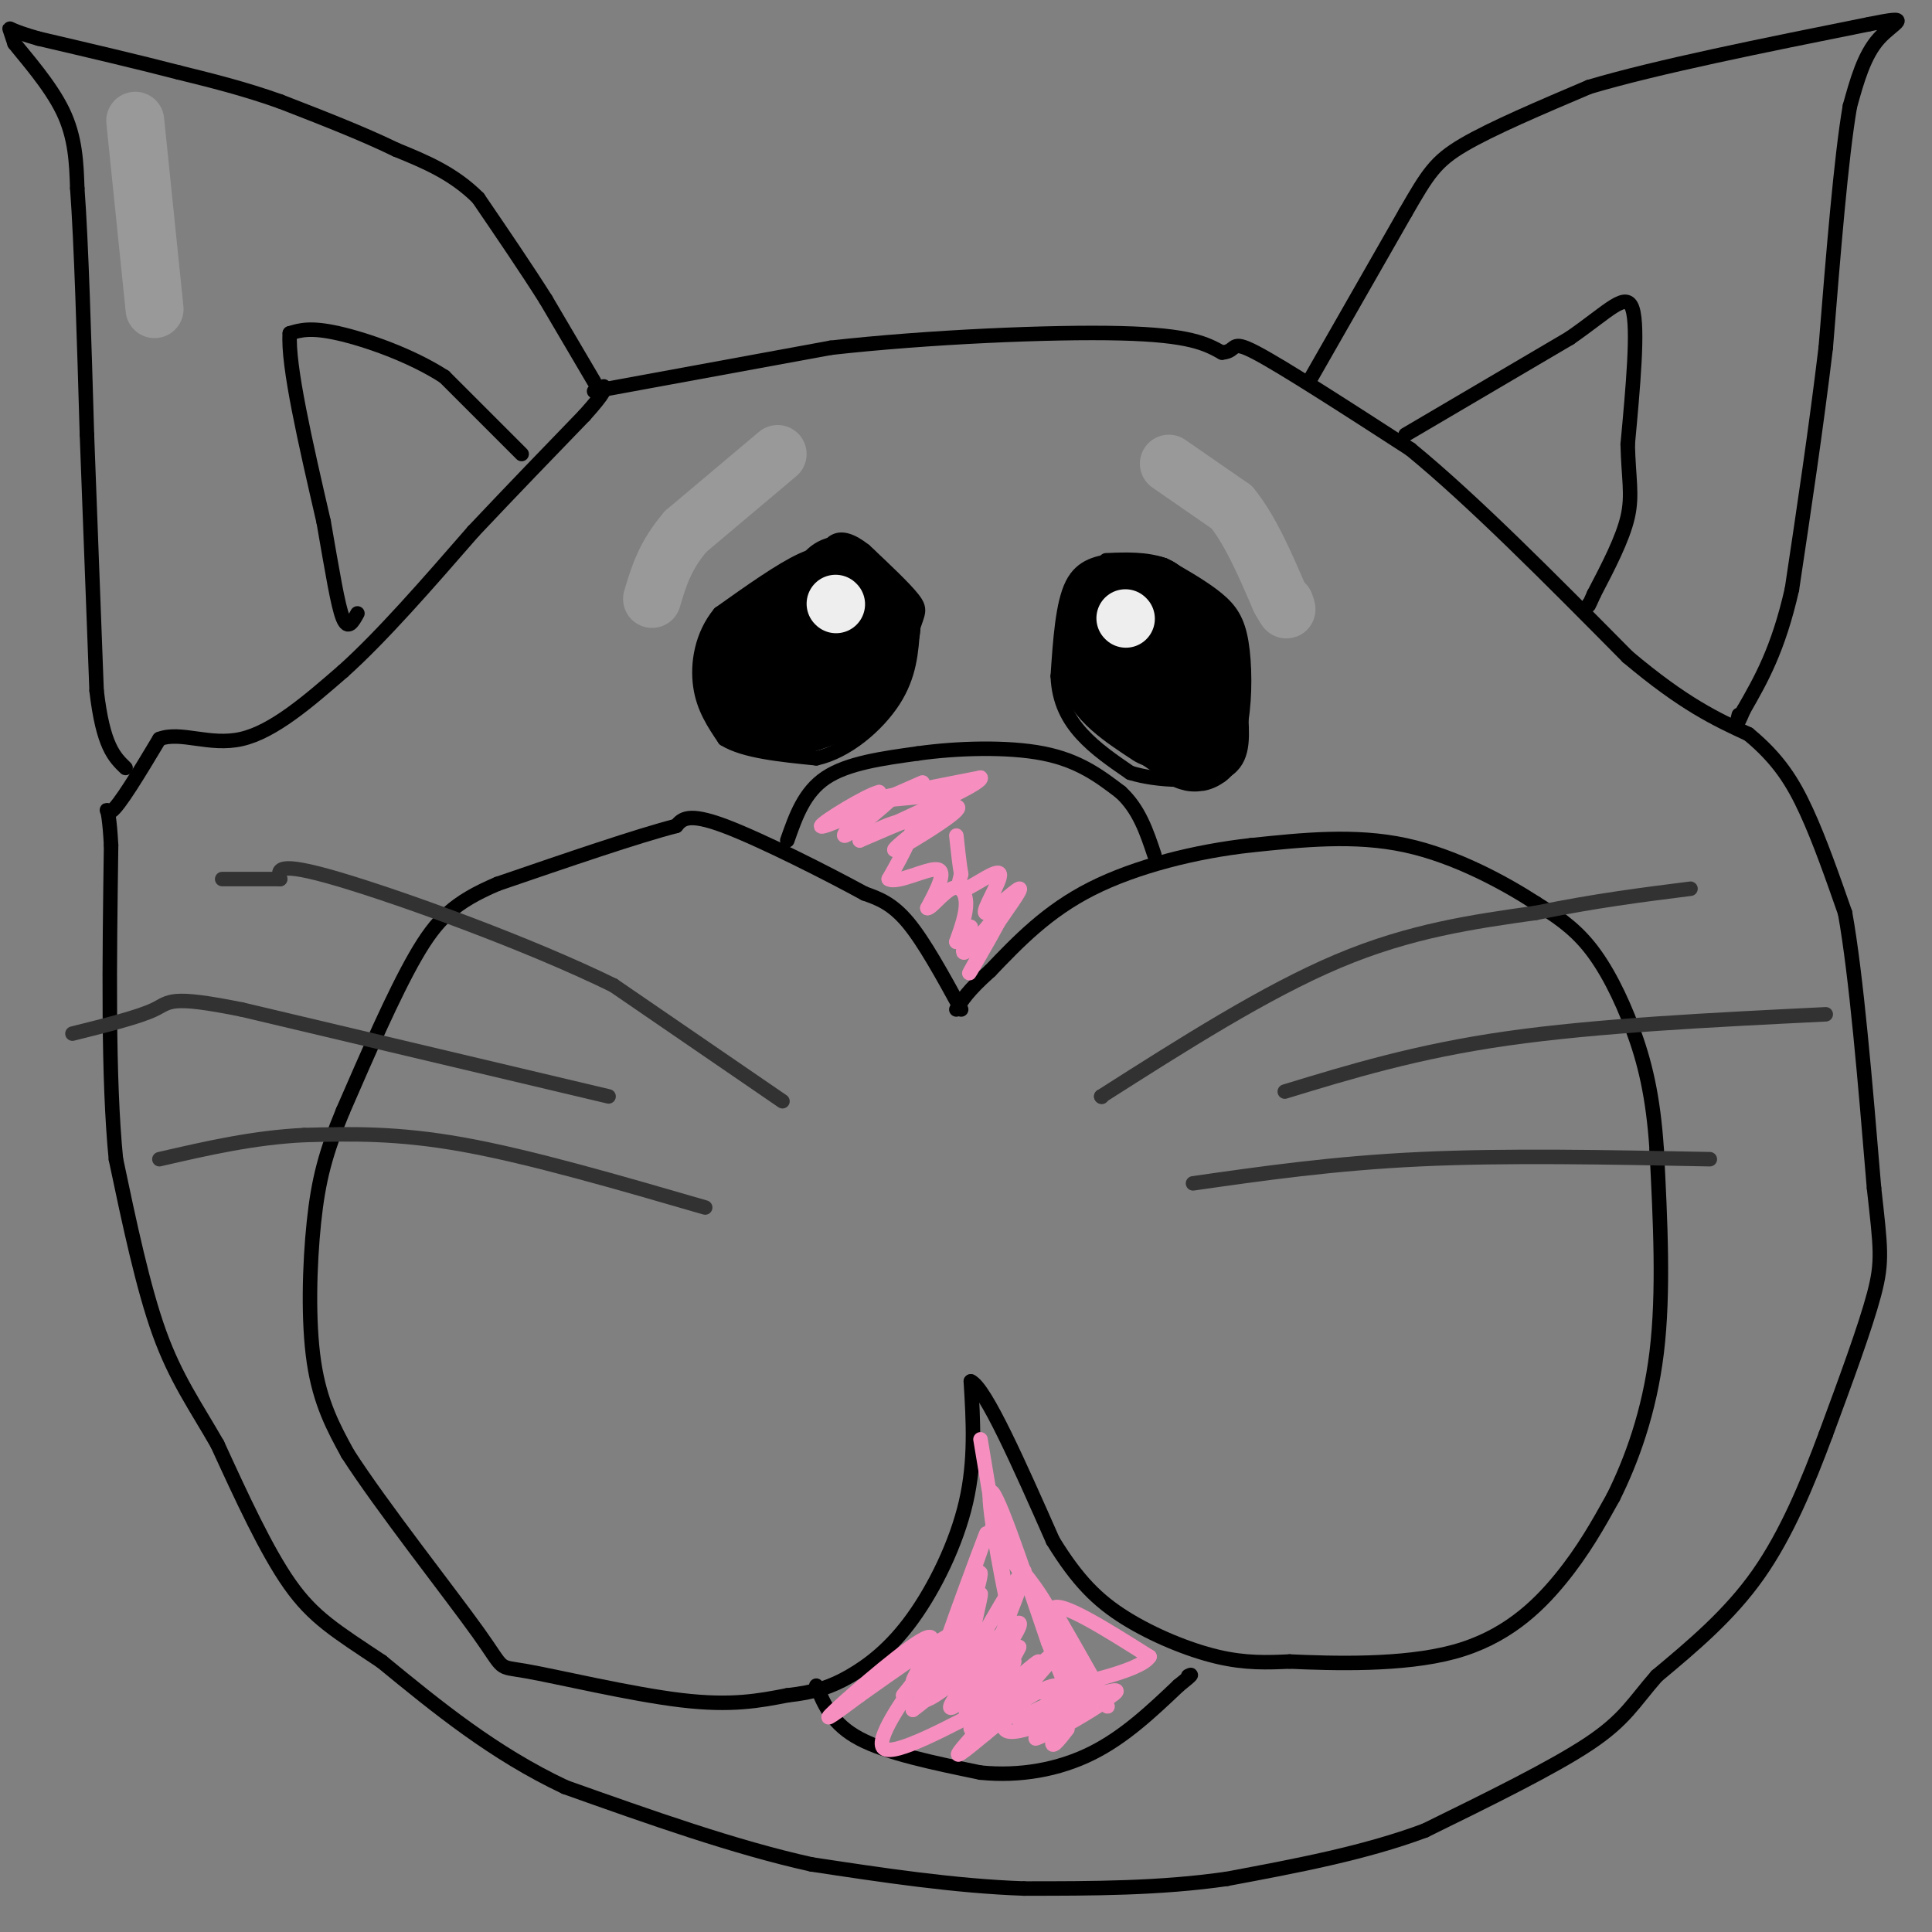 <svg viewBox='0 0 400 400' version='1.1' xmlns='http://www.w3.org/2000/svg' xmlns:xlink='http://www.w3.org/1999/xlink'><rect x="0" y="0" width="400" height="400" fill="#808080" stroke="none"/><g fill='none' stroke='#000000' stroke-width='3' stroke-linecap='round' stroke-linejoin='round'><path d='M123,81c0.000,0.000 49.000,-9.000 49,-9'/><path d='M172,72c20.022,-2.244 45.578,-3.356 60,-3c14.422,0.356 17.711,2.178 21,4'/><path d='M253,73c3.400,-0.267 1.400,-2.933 7,0c5.600,2.933 18.800,11.467 32,20'/><path d='M292,93c12.833,10.500 28.917,26.750 45,43'/><path d='M337,136c11.667,9.833 18.333,12.917 25,16'/><path d='M362,152c6.200,5.111 9.200,9.889 12,16c2.800,6.111 5.400,13.556 8,21'/><path d='M382,189c2.333,13.000 4.167,35.000 6,57'/><path d='M388,246c1.378,12.467 1.822,15.133 0,22c-1.822,6.867 -5.911,17.933 -10,29'/><path d='M378,297c-3.733,10.022 -8.067,20.578 -14,29c-5.933,8.422 -13.467,14.711 -21,21'/><path d='M343,347c-4.867,5.578 -6.533,9.022 -14,14c-7.467,4.978 -20.733,11.489 -34,18'/><path d='M295,379c-12.500,4.667 -26.750,7.333 -41,10'/><path d='M254,389c-13.833,2.000 -27.917,2.000 -42,2'/><path d='M212,391c-14.333,-0.500 -29.167,-2.750 -44,-5'/><path d='M168,386c-15.833,-3.500 -33.417,-9.750 -51,-16'/><path d='M117,370c-14.833,-7.000 -26.417,-16.500 -38,-26'/><path d='M79,344c-9.467,-6.311 -14.133,-9.089 -19,-16c-4.867,-6.911 -9.933,-17.956 -15,-29'/><path d='M45,299c-4.600,-8.022 -8.600,-13.578 -12,-23c-3.400,-9.422 -6.200,-22.711 -9,-36'/><path d='M24,240c-1.667,-16.833 -1.333,-40.917 -1,-65'/><path d='M23,175c-0.600,-11.000 -1.600,-6.000 0,-7c1.600,-1.000 5.800,-8.000 10,-15'/><path d='M33,153c4.400,-1.711 10.400,1.511 17,0c6.600,-1.511 13.800,-7.756 21,-14'/><path d='M71,139c8.000,-7.167 17.500,-18.083 27,-29'/><path d='M98,110c8.333,-8.833 15.667,-16.417 23,-24'/><path d='M121,86c4.500,-5.000 4.250,-5.500 4,-6'/><path d='M271,79c0.000,0.000 20.000,-35.000 20,-35'/><path d='M291,44c4.622,-8.022 6.178,-10.578 12,-14c5.822,-3.422 15.911,-7.711 26,-12'/><path d='M329,18c14.000,-4.167 36.000,-8.583 58,-13'/><path d='M387,5c9.733,-1.978 5.067,-0.422 2,3c-3.067,3.422 -4.533,8.711 -6,14'/><path d='M383,22c-1.833,10.667 -3.417,30.333 -5,50'/><path d='M378,72c-2.000,16.667 -4.500,33.333 -7,50'/><path d='M371,122c-2.833,12.500 -6.417,18.750 -10,25'/><path d='M361,147c-1.833,4.333 -1.417,2.667 -1,1'/><path d='M123,79c0.000,0.000 -10.000,-17.000 -10,-17'/><path d='M113,62c-4.000,-6.333 -9.000,-13.667 -14,-21'/><path d='M99,41c-5.167,-5.167 -11.083,-7.583 -17,-10'/><path d='M82,31c-6.833,-3.333 -15.417,-6.667 -24,-10'/><path d='M58,21c-7.500,-2.667 -14.250,-4.333 -21,-6'/><path d='M37,15c-8.333,-2.167 -18.667,-4.583 -29,-7'/><path d='M8,8c-5.889,-1.667 -6.111,-2.333 -6,-2c0.111,0.333 0.556,1.667 1,3'/><path d='M3,9c2.244,2.867 7.356,8.533 10,14c2.644,5.467 2.822,10.733 3,16'/><path d='M16,39c0.833,11.167 1.417,31.083 2,51'/><path d='M18,90c0.667,17.333 1.333,35.167 2,53'/><path d='M20,143c1.333,11.500 3.667,13.750 6,16'/><path d='M199,209c-3.833,-7.000 -7.667,-14.000 -11,-18c-3.333,-4.000 -6.167,-5.000 -9,-6'/><path d='M179,185c-7.400,-4.044 -21.400,-11.156 -29,-14c-7.600,-2.844 -8.800,-1.422 -10,0'/><path d='M140,171c-7.833,2.000 -22.417,7.000 -37,12'/><path d='M103,183c-8.867,3.778 -12.533,7.222 -17,15c-4.467,7.778 -9.733,19.889 -15,32'/><path d='M71,230c-3.595,8.655 -5.083,14.292 -6,23c-0.917,8.708 -1.262,20.488 0,29c1.262,8.512 4.131,13.756 7,19'/><path d='M72,301c7.032,10.933 21.112,28.766 27,37c5.888,8.234 3.585,6.871 10,8c6.415,1.129 21.547,4.751 32,6c10.453,1.249 16.226,0.124 22,-1'/><path d='M163,351c5.732,-0.636 9.062,-1.727 13,-4c3.938,-2.273 8.483,-5.727 13,-12c4.517,-6.273 9.005,-15.364 11,-24c1.995,-8.636 1.498,-16.818 1,-25'/><path d='M201,286c3.000,1.333 10.000,17.167 17,33'/><path d='M218,319c5.071,8.262 9.250,12.417 15,16c5.750,3.583 13.071,6.595 19,8c5.929,1.405 10.464,1.202 15,1'/><path d='M267,344c8.833,0.393 23.417,0.875 34,-2c10.583,-2.875 17.167,-9.107 22,-15c4.833,-5.893 7.917,-11.446 11,-17'/><path d='M334,310c3.711,-7.444 7.489,-17.556 9,-30c1.511,-12.444 0.756,-27.222 0,-42'/><path d='M343,238c-0.726,-11.250 -2.542,-18.375 -5,-25c-2.458,-6.625 -5.560,-12.750 -9,-17c-3.440,-4.250 -7.220,-6.625 -11,-9'/><path d='M318,187c-6.289,-4.067 -16.511,-9.733 -27,-12c-10.489,-2.267 -21.244,-1.133 -32,0'/><path d='M259,175c-11.378,1.244 -23.822,4.356 -33,9c-9.178,4.644 -15.089,10.822 -21,17'/><path d='M205,201c-4.667,4.167 -5.833,6.083 -7,8'/><path d='M169,349c1.667,4.000 3.333,8.000 9,11c5.667,3.000 15.333,5.000 25,7'/><path d='M203,367c8.200,0.822 16.200,-0.622 23,-4c6.800,-3.378 12.400,-8.689 18,-14'/><path d='M244,349c3.333,-2.667 2.667,-2.333 2,-2'/><path d='M163,174c1.750,-5.000 3.500,-10.000 8,-13c4.500,-3.000 11.750,-4.000 19,-5'/><path d='M190,156c8.022,-1.133 18.578,-1.467 26,0c7.422,1.467 11.711,4.733 16,8'/><path d='M232,164c3.833,3.500 5.417,8.250 7,13'/><path d='M291,90c0.000,0.000 34.000,-20.000 34,-20'/><path d='M325,70c8.222,-5.689 11.778,-9.911 13,-6c1.222,3.911 0.111,15.956 -1,28'/><path d='M337,92c0.156,6.978 1.044,10.422 0,15c-1.044,4.578 -4.022,10.289 -7,16'/><path d='M330,123c-1.333,3.000 -1.167,2.500 -1,2'/><path d='M108,94c0.000,0.000 -16.000,-16.000 -16,-16'/><path d='M92,78c-6.933,-4.489 -16.267,-7.711 -22,-9c-5.733,-1.289 -7.867,-0.644 -10,0'/><path d='M60,69c-0.500,6.500 3.250,22.750 7,39'/><path d='M67,108c1.844,10.556 2.956,17.444 4,20c1.044,2.556 2.022,0.778 3,-1'/><path d='M175,115c-2.333,-0.500 -4.667,-1.000 -9,1c-4.333,2.000 -10.667,6.500 -17,11'/><path d='M149,127c-3.756,4.556 -4.644,10.444 -4,15c0.644,4.556 2.822,7.778 5,11'/><path d='M150,153c4.000,2.500 11.500,3.250 19,4'/><path d='M169,157c6.333,-1.378 12.667,-6.822 16,-12c3.333,-5.178 3.667,-10.089 4,-15'/><path d='M189,130c1.067,-3.222 1.733,-3.778 0,-6c-1.733,-2.222 -5.867,-6.111 -10,-10'/><path d='M179,114c-2.756,-2.178 -4.644,-2.622 -6,-2c-1.356,0.622 -2.178,2.311 -3,4'/><path d='M231,116c-3.500,0.500 -7.000,1.000 -9,5c-2.000,4.000 -2.500,11.500 -3,19'/><path d='M219,140c0.200,5.267 2.200,8.933 5,12c2.800,3.067 6.400,5.533 10,8'/><path d='M234,160c5.600,1.733 14.600,2.067 19,0c4.400,-2.067 4.200,-6.533 4,-11'/><path d='M257,149c0.786,-4.869 0.750,-11.542 0,-16c-0.750,-4.458 -2.214,-6.702 -5,-9c-2.786,-2.298 -6.893,-4.649 -11,-7'/><path d='M241,117c-3.833,-1.333 -7.917,-1.167 -12,-1'/></g>
<g fill='none' stroke='#000000' stroke-width='20' stroke-linecap='round' stroke-linejoin='round'><path d='M229,127c0.000,0.000 6.000,16.000 6,16'/><path d='M235,143c2.667,4.167 6.333,6.583 10,9'/><path d='M245,152c2.267,2.111 2.933,2.889 3,0c0.067,-2.889 -0.467,-9.444 -1,-16'/><path d='M247,136c-1.667,-4.500 -5.333,-7.750 -9,-11'/><path d='M238,125c-3.000,0.333 -6.000,6.667 -9,13'/><path d='M229,138c0.333,4.000 5.667,7.500 11,11'/><path d='M174,121c0.000,0.000 3.000,8.000 3,8'/><path d='M177,129c0.644,2.267 0.756,3.933 -1,6c-1.756,2.067 -5.378,4.533 -9,7'/><path d='M167,142c-2.556,1.533 -4.444,1.867 -6,1c-1.556,-0.867 -2.778,-2.933 -4,-5'/><path d='M157,138c1.833,-2.500 8.417,-6.250 15,-10'/><path d='M172,128c0.422,-1.644 -6.022,-0.756 -10,1c-3.978,1.756 -5.489,4.378 -7,7'/><path d='M155,136c-0.833,2.333 0.583,4.667 2,7'/><path d='M157,143c0.622,2.156 1.178,4.044 4,4c2.822,-0.044 7.911,-2.022 13,-4'/><path d='M174,143c3.167,-2.667 4.583,-7.333 6,-12'/><path d='M180,131c1.000,-2.000 0.500,-1.000 0,0'/></g>
<g fill='none' stroke='#EEEEEE' stroke-width='12' stroke-linecap='round' stroke-linejoin='round'><path d='M233,128c0.000,0.000 0.100,0.100 0.1,0.1'/><path d='M173,125c0.000,0.000 0.100,0.100 0.1,0.1'/></g>
<g fill='none' stroke='#999999' stroke-width='12' stroke-linecap='round' stroke-linejoin='round'><path d='M242,96c0.000,0.000 13.000,9.000 13,9'/><path d='M255,105c3.833,4.667 6.917,11.833 10,19'/><path d='M265,124c1.833,3.333 1.417,2.167 1,1'/><path d='M161,94c0.000,0.000 -19.000,16.000 -19,16'/><path d='M142,110c-4.333,5.000 -5.667,9.500 -7,14'/></g>
<g fill='none' stroke='#323232' stroke-width='3' stroke-linecap='round' stroke-linejoin='round'><path d='M228,227c0.000,0.000 0.100,0.100 0.1,0.1'/><path d='M228,227c17.000,-10.833 34.000,-21.667 49,-28c15.000,-6.333 28.000,-8.167 41,-10'/><path d='M318,189c12.167,-2.500 22.083,-3.750 32,-5'/><path d='M266,226c13.667,-4.167 27.333,-8.333 46,-11c18.667,-2.667 42.333,-3.833 66,-5'/><path d='M247,245c14.583,-2.083 29.167,-4.167 47,-5c17.833,-0.833 38.917,-0.417 60,0'/><path d='M162,228c0.000,0.000 -35.000,-24.000 -35,-24'/><path d='M127,204c-17.578,-8.622 -44.022,-18.178 -57,-22c-12.978,-3.822 -12.489,-1.911 -12,0'/><path d='M58,182c-4.000,0.000 -8.000,0.000 -12,0'/><path d='M126,227c0.000,0.000 -76.000,-18.000 -76,-18'/><path d='M50,209c-15.067,-3.022 -14.733,-1.578 -18,0c-3.267,1.578 -10.133,3.289 -17,5'/><path d='M146,250c-18.083,-5.250 -36.167,-10.500 -50,-13c-13.833,-2.500 -23.417,-2.250 -33,-2'/><path d='M63,235c-10.500,0.500 -20.250,2.750 -30,5'/></g>
<g fill='none' stroke='#F68FBF' stroke-width='3' stroke-linecap='round' stroke-linejoin='round'><path d='M191,162c-4.000,1.750 -8.000,3.500 -9,4c-1.000,0.500 1.000,-0.250 3,-1'/><path d='M185,165c-2.067,2.022 -8.733,7.578 -10,8c-1.267,0.422 2.867,-4.289 7,-9'/><path d='M182,164c-2.333,0.467 -11.667,6.133 -12,7c-0.333,0.867 8.333,-3.067 17,-7'/><path d='M187,164c5.667,-1.178 11.333,-0.622 10,0c-1.333,0.622 -9.667,1.311 -18,2'/><path d='M179,166c1.000,-0.500 12.500,-2.750 24,-5'/><path d='M203,161c0.833,0.833 -9.083,5.417 -19,10'/><path d='M184,171c0.697,0.258 11.939,-4.096 14,-4c2.061,0.096 -5.061,4.641 -9,7c-3.939,2.359 -4.697,2.531 -3,1c1.697,-1.531 5.848,-4.766 10,-8'/><path d='M196,167c-1.333,-0.167 -9.667,3.417 -18,7'/><path d='M178,174c-0.400,-0.333 7.600,-4.667 10,-4c2.400,0.667 -0.800,6.333 -4,12'/><path d='M184,182c1.689,1.067 7.911,-2.267 10,-2c2.089,0.267 0.044,4.133 -2,8'/><path d='M192,188c0.619,0.250 3.167,-3.125 5,-4c1.833,-0.875 2.952,0.750 3,3c0.048,2.250 -0.976,5.125 -2,8'/><path d='M198,195c0.595,0.045 3.082,-3.841 3,-3c-0.082,0.841 -2.733,6.411 -1,5c1.733,-1.411 7.851,-9.803 8,-9c0.149,0.803 -5.672,10.801 -7,13c-1.328,2.199 1.836,-3.400 5,-9'/><path d='M206,192c2.409,-3.653 5.930,-8.285 5,-8c-0.930,0.285 -6.311,5.489 -7,5c-0.689,-0.489 3.315,-6.670 3,-8c-0.315,-1.330 -4.947,2.191 -7,3c-2.053,0.809 -1.526,-1.096 -1,-3'/><path d='M199,181c-0.333,-1.833 -0.667,-4.917 -1,-8'/><path d='M203,298c0.000,0.000 6.000,36.000 6,36'/><path d='M209,334c-0.489,-1.333 -4.711,-22.667 -4,-25c0.711,-2.333 6.356,14.333 12,31'/><path d='M217,340c3.333,8.512 5.667,14.292 6,13c0.333,-1.292 -1.333,-9.655 -4,-16c-2.667,-6.345 -6.333,-10.673 -10,-15'/><path d='M209,322c-2.978,-4.511 -5.422,-8.289 -2,-3c3.422,5.289 12.711,19.644 22,34'/><path d='M229,353c1.833,2.333 -4.583,-8.833 -11,-20'/><path d='M218,333c1.500,-1.667 10.750,4.167 20,10'/><path d='M238,343c-1.911,3.156 -16.689,6.044 -21,7c-4.311,0.956 1.844,-0.022 8,-1'/><path d='M225,349c-3.400,1.944 -15.901,7.305 -14,7c1.901,-0.305 18.204,-6.274 20,-6c1.796,0.274 -10.915,6.793 -15,9c-4.085,2.207 0.458,0.104 5,-2'/><path d='M221,357c3.810,-2.118 10.836,-6.413 7,-5c-3.836,1.413 -18.533,8.534 -20,6c-1.467,-2.534 10.295,-14.724 12,-17c1.705,-2.276 -6.648,5.362 -15,13'/><path d='M205,354c-0.298,-1.992 6.456,-13.472 6,-13c-0.456,0.472 -8.123,12.896 -8,10c0.123,-2.896 8.035,-21.113 9,-25c0.965,-3.887 -5.018,6.557 -11,17'/><path d='M201,343c-0.841,-1.504 2.558,-13.764 2,-13c-0.558,0.764 -5.073,14.552 -5,14c0.073,-0.552 4.735,-15.443 5,-18c0.265,-2.557 -3.868,7.222 -8,17'/><path d='M195,343c1.067,-3.800 7.733,-21.800 9,-25c1.267,-3.200 -2.867,8.400 -7,20'/><path d='M197,338c-3.396,6.153 -8.384,11.536 -8,10c0.384,-1.536 6.142,-9.990 3,-9c-3.142,0.990 -15.183,11.426 -19,15c-3.817,3.574 0.592,0.287 5,-3'/><path d='M178,351c6.156,-4.333 19.044,-13.667 22,-14c2.956,-0.333 -4.022,8.333 -11,17'/><path d='M189,354c4.260,-2.853 20.409,-18.485 22,-18c1.591,0.485 -11.378,17.089 -11,19c0.378,1.911 14.102,-10.870 15,-11c0.898,-0.130 -11.029,12.391 -15,17c-3.971,4.609 0.015,1.304 4,-2'/><path d='M204,359c3.873,-3.104 11.554,-9.865 10,-9c-1.554,0.865 -12.344,9.356 -13,8c-0.656,-1.356 8.824,-12.557 9,-14c0.176,-1.443 -8.950,6.874 -12,9c-3.050,2.126 -0.025,-1.937 3,-6'/><path d='M201,347c2.346,-2.912 6.711,-7.193 4,-5c-2.711,2.193 -12.499,10.860 -14,10c-1.501,-0.860 5.285,-11.246 6,-13c0.715,-1.754 -4.643,5.123 -10,12'/><path d='M187,351c-0.452,0.512 3.417,-4.208 2,-2c-1.417,2.208 -8.119,11.345 -6,13c2.119,1.655 13.060,-4.173 24,-10'/><path d='M207,352c2.673,-0.035 -2.644,4.877 -1,4c1.644,-0.877 10.250,-7.544 13,-7c2.750,0.544 -0.357,8.298 -1,11c-0.643,2.702 1.179,0.351 3,-2'/></g>
<g fill='none' stroke='#999999' stroke-width='12' stroke-linecap='round' stroke-linejoin='round'><path d='M28,25c0.000,0.000 4.000,39.000 4,39'/></g>
</svg>